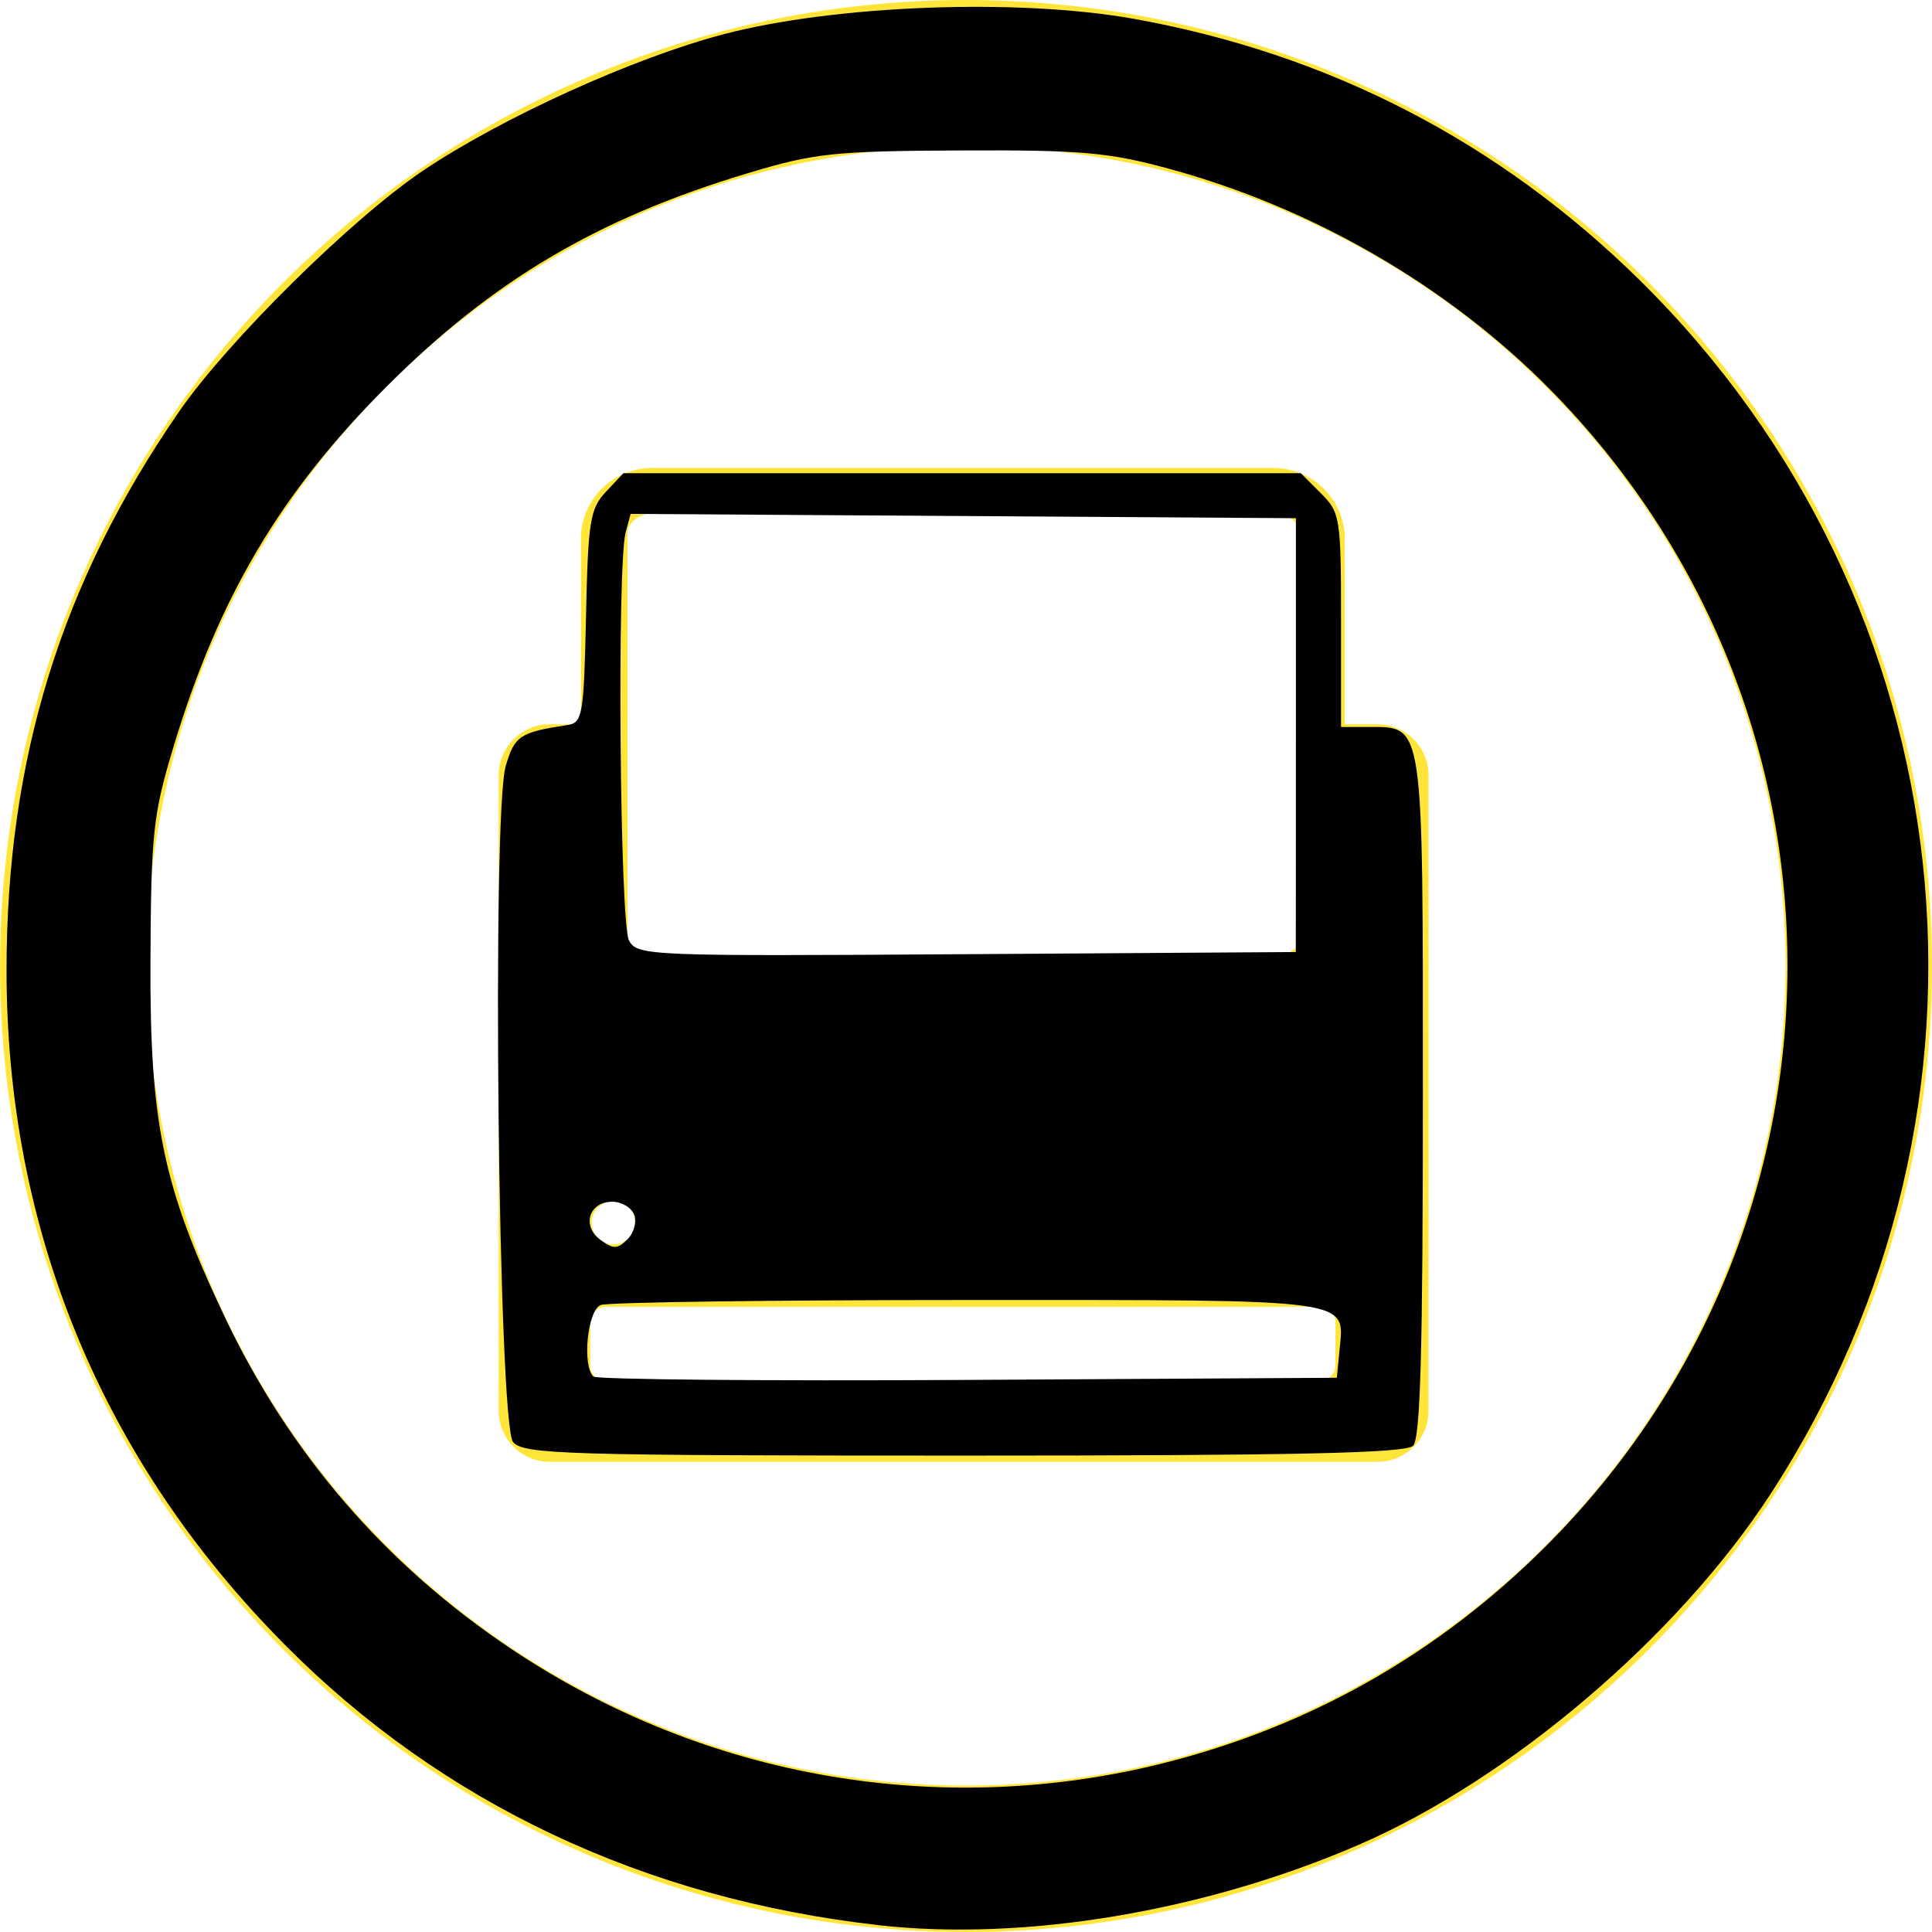 <?xml version="1.0" encoding="UTF-8" standalone="no"?>
<svg
   xmlns:dc="http://purl.org/dc/elements/1.1/"
   xmlns:cc="http://creativecommons.org/ns#"
   xmlns:rdf="http://www.w3.org/1999/02/22-rdf-syntax-ns#"
   xmlns:svg="http://www.w3.org/2000/svg"
   xmlns="http://www.w3.org/2000/svg"
   xmlns:sodipodi="http://sodipodi.sourceforge.net/DTD/sodipodi-0.dtd"
   xmlns:inkscape="http://www.inkscape.org/namespaces/inkscape"
   width="39.576"
   height="39.576"
   viewBox="0 0 39.576 39.576"
   version="1.1"
   id="svg14"
   sodipodi:docname="print.svg"
   inkscape:version="0.92.5 (2060ec1f9f, 2020-04-08)">
  <sodipodi:namedview
     pagecolor="#ffffff"
     bordercolor="#666666"
     borderopacity="1"
     objecttolerance="10"
     gridtolerance="10"
     guidetolerance="10"
     inkscape:pageopacity="0"
     inkscape:pageshadow="2"
     inkscape:window-width="2009"
     inkscape:window-height="1405"
     id="namedview16"
     showgrid="false"
     inkscape:zoom="5.96321"
     inkscape:cx="19.788"
     inkscape:cy="19.788"
     inkscape:window-x="144"
     inkscape:window-y="54"
     inkscape:window-maximized="0"
     inkscape:current-layer="svg14" />
  <defs
     id="defs4">
    <style
       id="style2">
            .cls-1,.cls-4{fill:none}.cls-1{stroke:#ffe539;stroke-width:3px}.cls-2{fill:#ffe539}.cls-3{stroke:none}
        </style>
  </defs>
  <g
     id="Print"
     transform="translate(-964.085 -497)">
    <g
       id="Ellipse_389"
       class="cls-1"
       data-name="Ellipse 389"
       transform="translate(964.085 497)">
      <circle
         cx="19.788"
         cy="19.788"
         r="19.788"
         class="cls-3"
         id="circle6" />
      <circle
         cx="19.788"
         cy="19.788"
         r="18.288"
         class="cls-4"
         id="circle8" />
    </g>
    <g
       id="Artwork_30"
       data-name="Artwork 30"
       transform="translate(983.825 516.765)">
      <path
         id="Path_3493"
         d="M18 5.25h-.668V1.369A1.463 1.463 0 0 0 15.84 0H3.213a1.463 1.463 0 0 0-1.527 1.369V5.25H1.05A1.05 1.05 0 0 0 0 6.268v13.041a1.05 1.05 0 0 0 1.05 1.05H18a1.05 1.05 0 0 0 1.05-1.05V6.268A1.05 1.05 0 0 0 18 5.25zM2.354 15.015a.445.445 0 1 1-.327.141.445.445 0 0 1 .327-.141zM2.64 1.337c0-.223.254-.414.573-.414H15.84c.318 0 .573.191.573.414v8.27c0 .223-.254.414-.573.414H3.213c-.318 0-.573-.191-.573-.414zm14.5 17.049a.318.318 0 0 1-.318.318H2.195a.318.318 0 0 1-.318-.318V17.5a.318.318 0 0 1 .318-.318h14.631a.318.318 0 0 1 .318.318z"
         class="cls-2"
         data-name="Path 3493"
         transform="translate(-9.526 -10.179)" />
    </g>
  </g>
  <path
     style="stroke-width:0.168"
     d="M 17.994,39.435 C 13.192,38.893 9.053,36.937 5.831,33.688 2.082,29.908 0.134,25.185 0.134,19.876 c 0,-4.324 1.122,-7.954 3.539,-11.451 C 4.669,6.984 7.212,4.473 8.665,3.496 10.283,2.408 12.992,1.179 14.835,0.698 c 2.287,-0.597 6.022,-0.736 8.387,-0.313 3.994,0.715 7.481,2.515 10.359,5.347 6.737,6.629 7.85,16.931 2.688,24.871 -1.897,2.918 -5.325,5.839 -8.433,7.185 -3.15,1.365 -6.856,1.985 -9.842,1.648 z m 5.893,-3.332 c 2.979,-0.756 5.595,-2.246 7.783,-4.434 6.565,-6.565 6.598,-17.096 0.073,-23.7 C 29.654,5.857 26.894,4.259 23.947,3.457 22.705,3.119 22.154,3.071 19.671,3.082 17.075,3.094 16.684,3.136 15.311,3.55 12.242,4.474 10.093,5.744 7.919,7.919 5.744,10.093 4.474,12.242 3.55,15.311 c -0.414,1.374 -0.456,1.765 -0.468,4.36 -0.015,3.331 0.251,4.619 1.504,7.27 1.337,2.828 3.31,5.117 5.903,6.847 3.967,2.647 8.799,3.482 13.397,2.316 z"
     id="path20"
     inkscape:connector-curvature="0" />
  <path
     style="stroke-width:0.168"
     d="m 10.51,29.539 c -0.303,-0.364 -0.438,-12.866 -0.15,-13.85 0.181,-0.617 0.29,-0.689 1.261,-0.836 0.313,-0.047 0.339,-0.198 0.383,-2.223 0.042,-1.954 0.083,-2.211 0.407,-2.555 l 0.359,-0.382 h 6.938 6.938 l 0.412,0.412 c 0.395,0.395 0.412,0.5 0.412,2.599 v 2.188 h 0.561 c 1.142,0 1.116,-0.177 1.116,7.568 0,5.185 -0.051,7.006 -0.201,7.156 -0.152,0.152 -2.425,0.201 -9.203,0.201 -8.166,0 -9.023,-0.026 -9.232,-0.277 z m 16.928,-1.872 c 0.103,-1.076 0.388,-1.037 -7.606,-1.037 -3.993,0 -7.38,0.046 -7.526,0.102 -0.27,0.103 -0.386,1.23 -0.152,1.465 0.062,0.062 3.515,0.094 7.672,0.07 l 7.559,-0.044 z M 12.991,24.882 c -0.056,-0.145 -0.257,-0.265 -0.447,-0.265 -0.48,0 -0.635,0.495 -0.244,0.781 0.266,0.194 0.349,0.193 0.553,-0.011 0.132,-0.132 0.194,-0.359 0.139,-0.505 z m 13.555,-9.823 v -4.444 l -6.814,-0.044 -6.814,-0.044 -0.102,0.379 c -0.179,0.667 -0.119,8.008 0.068,8.358 0.169,0.316 0.386,0.325 6.917,0.282 l 6.743,-0.044 z"
     id="path22"
     inkscape:connector-curvature="0" />
</svg>
